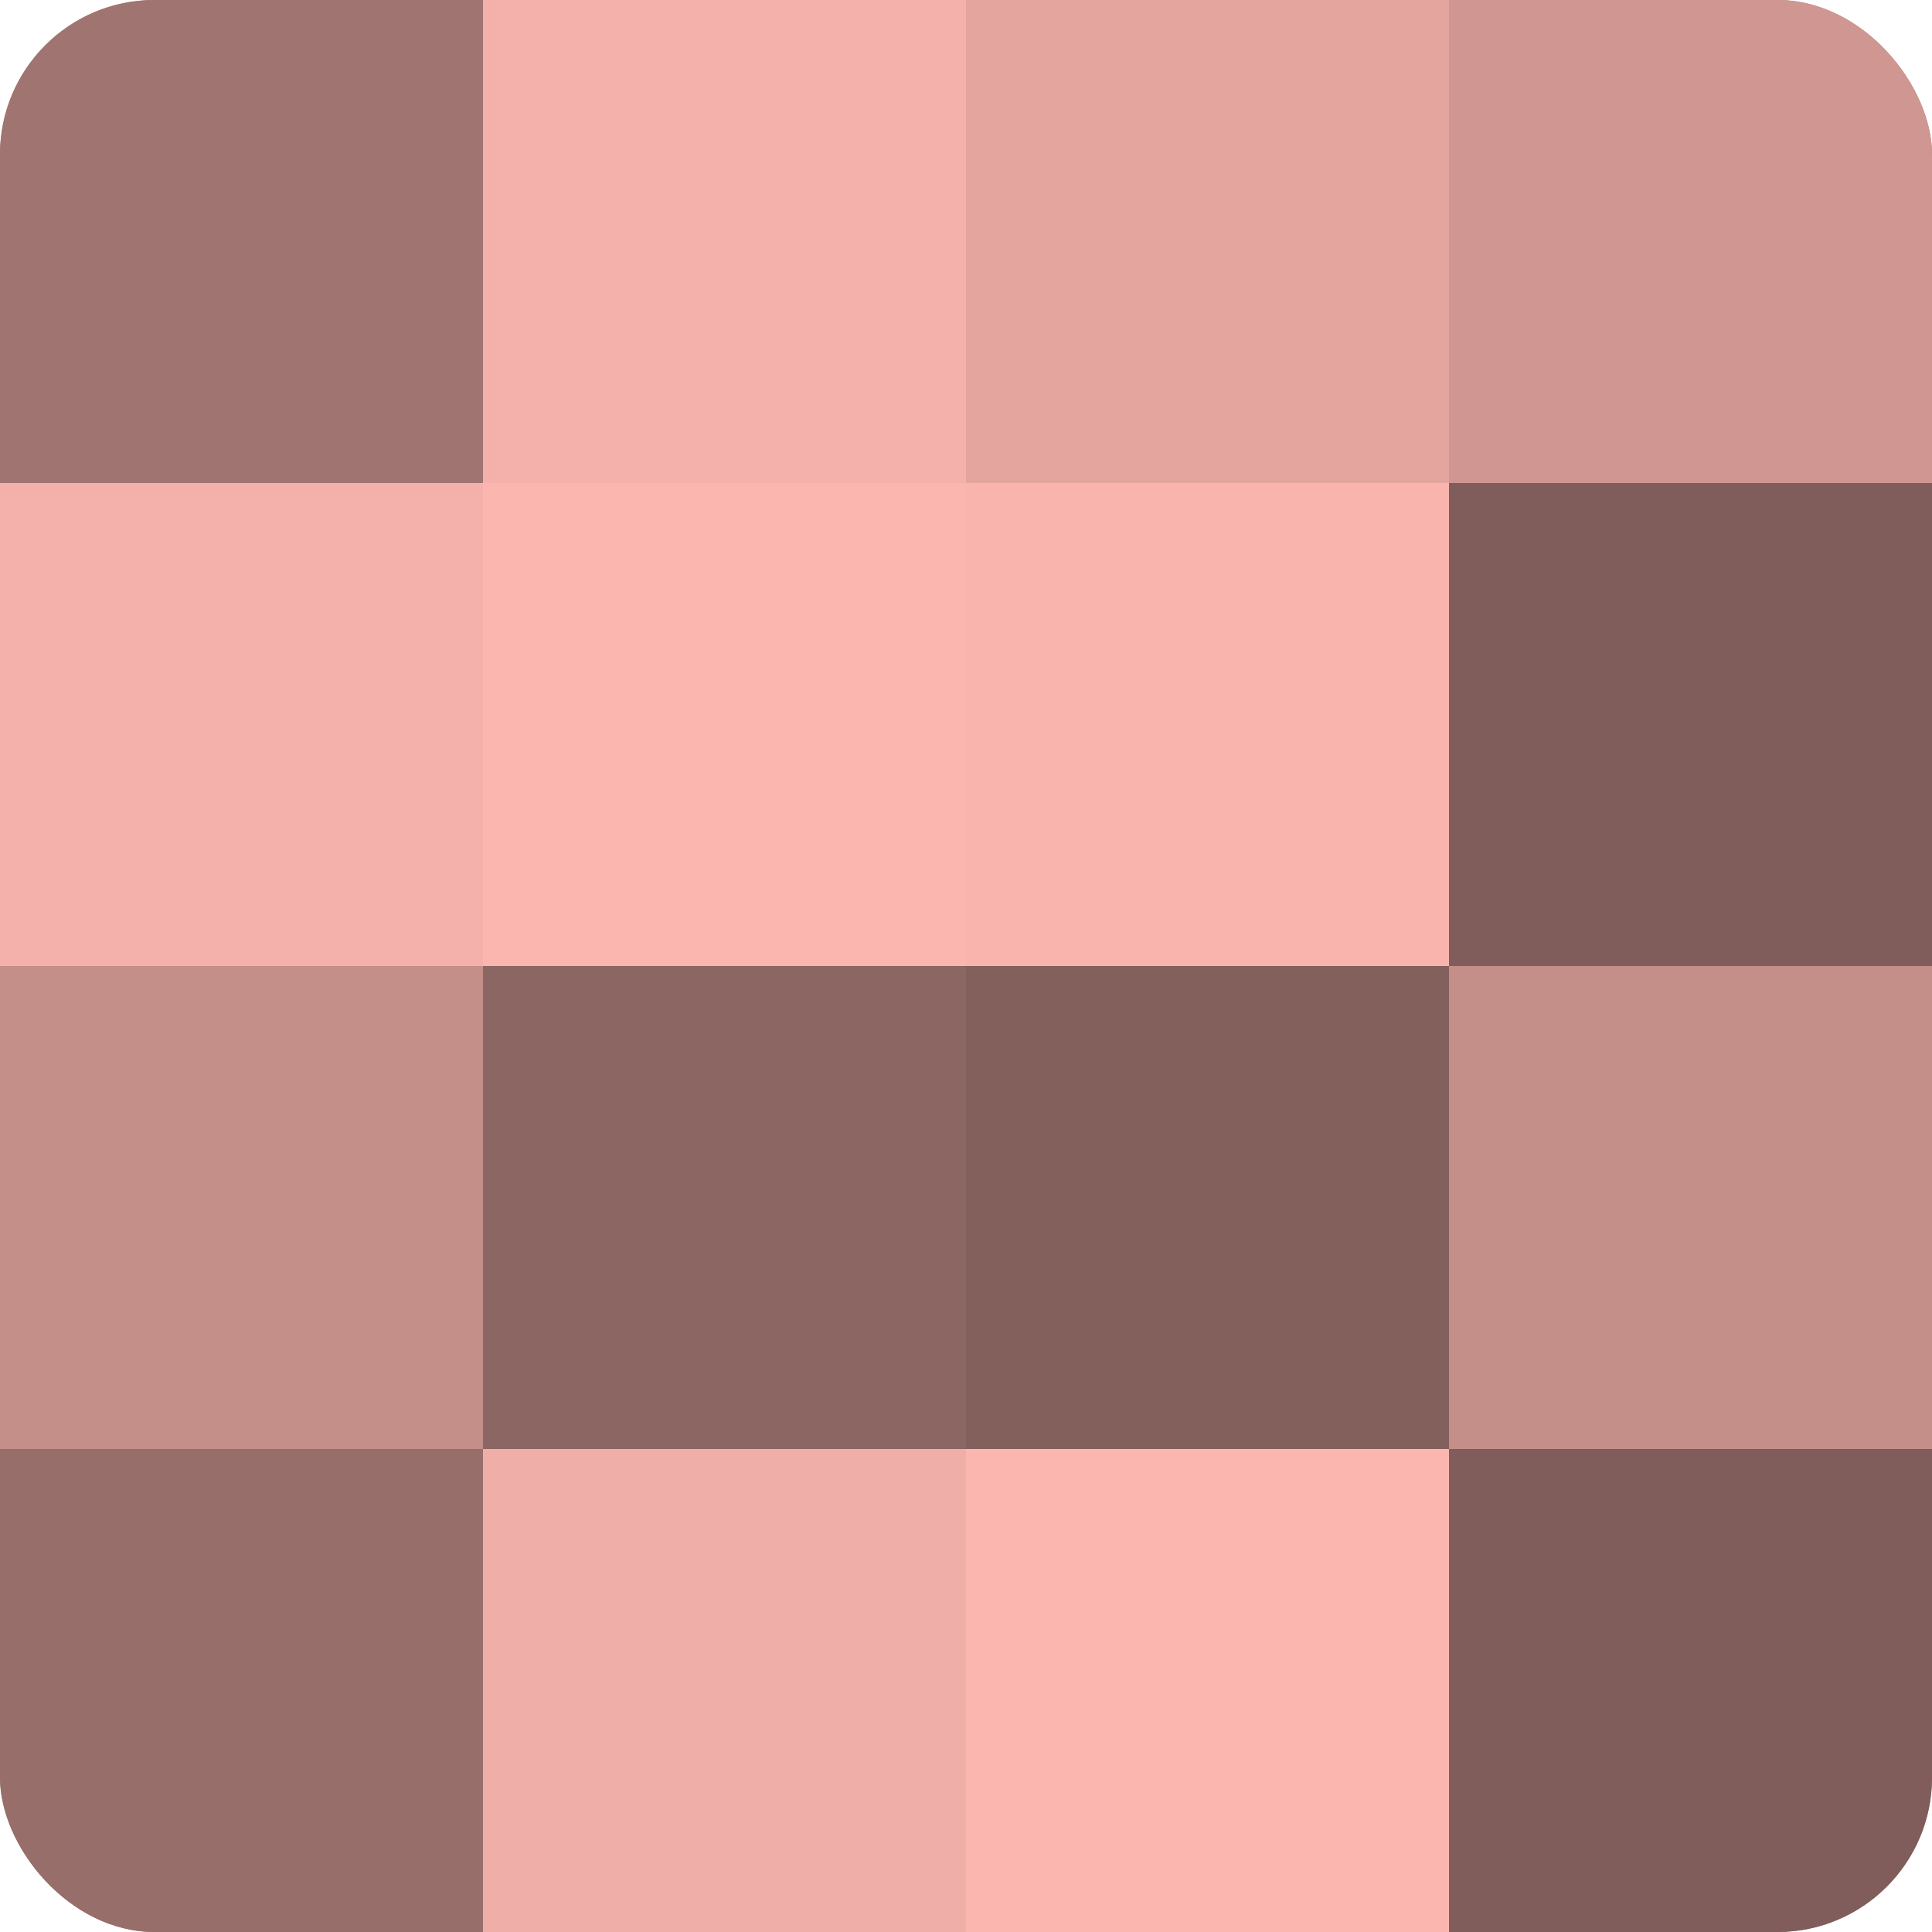 <?xml version="1.0" encoding="UTF-8"?>
<svg xmlns="http://www.w3.org/2000/svg" width="60" height="60" viewBox="0 0 100 100" preserveAspectRatio="xMidYMid meet"><defs><clipPath id="c" width="100" height="100"><rect width="100" height="100" rx="8" ry="8"/></clipPath></defs><g clip-path="url(#c)"><rect width="100" height="100" fill="#a07470"/><rect width="25" height="25" fill="#a07470"/><rect y="25" width="25" height="25" fill="#f4b1ab"/><rect y="50" width="25" height="25" fill="#c48e89"/><rect y="75" width="25" height="25" fill="#986e6a"/><rect x="25" width="25" height="25" fill="#f4b1ab"/><rect x="25" y="25" width="25" height="25" fill="#fcb6b0"/><rect x="25" y="50" width="25" height="25" fill="#8c6662"/><rect x="25" y="75" width="25" height="25" fill="#f0aea8"/><rect x="50" width="25" height="25" fill="#e4a59f"/><rect x="50" y="25" width="25" height="25" fill="#f8b4ad"/><rect x="50" y="50" width="25" height="25" fill="#84605d"/><rect x="50" y="75" width="25" height="25" fill="#fcb6b0"/><rect x="75" width="25" height="25" fill="#d09792"/><rect x="75" y="25" width="25" height="25" fill="#805d5a"/><rect x="75" y="50" width="25" height="25" fill="#c48e89"/><rect x="75" y="75" width="25" height="25" fill="#805d5a"/></g></svg>
